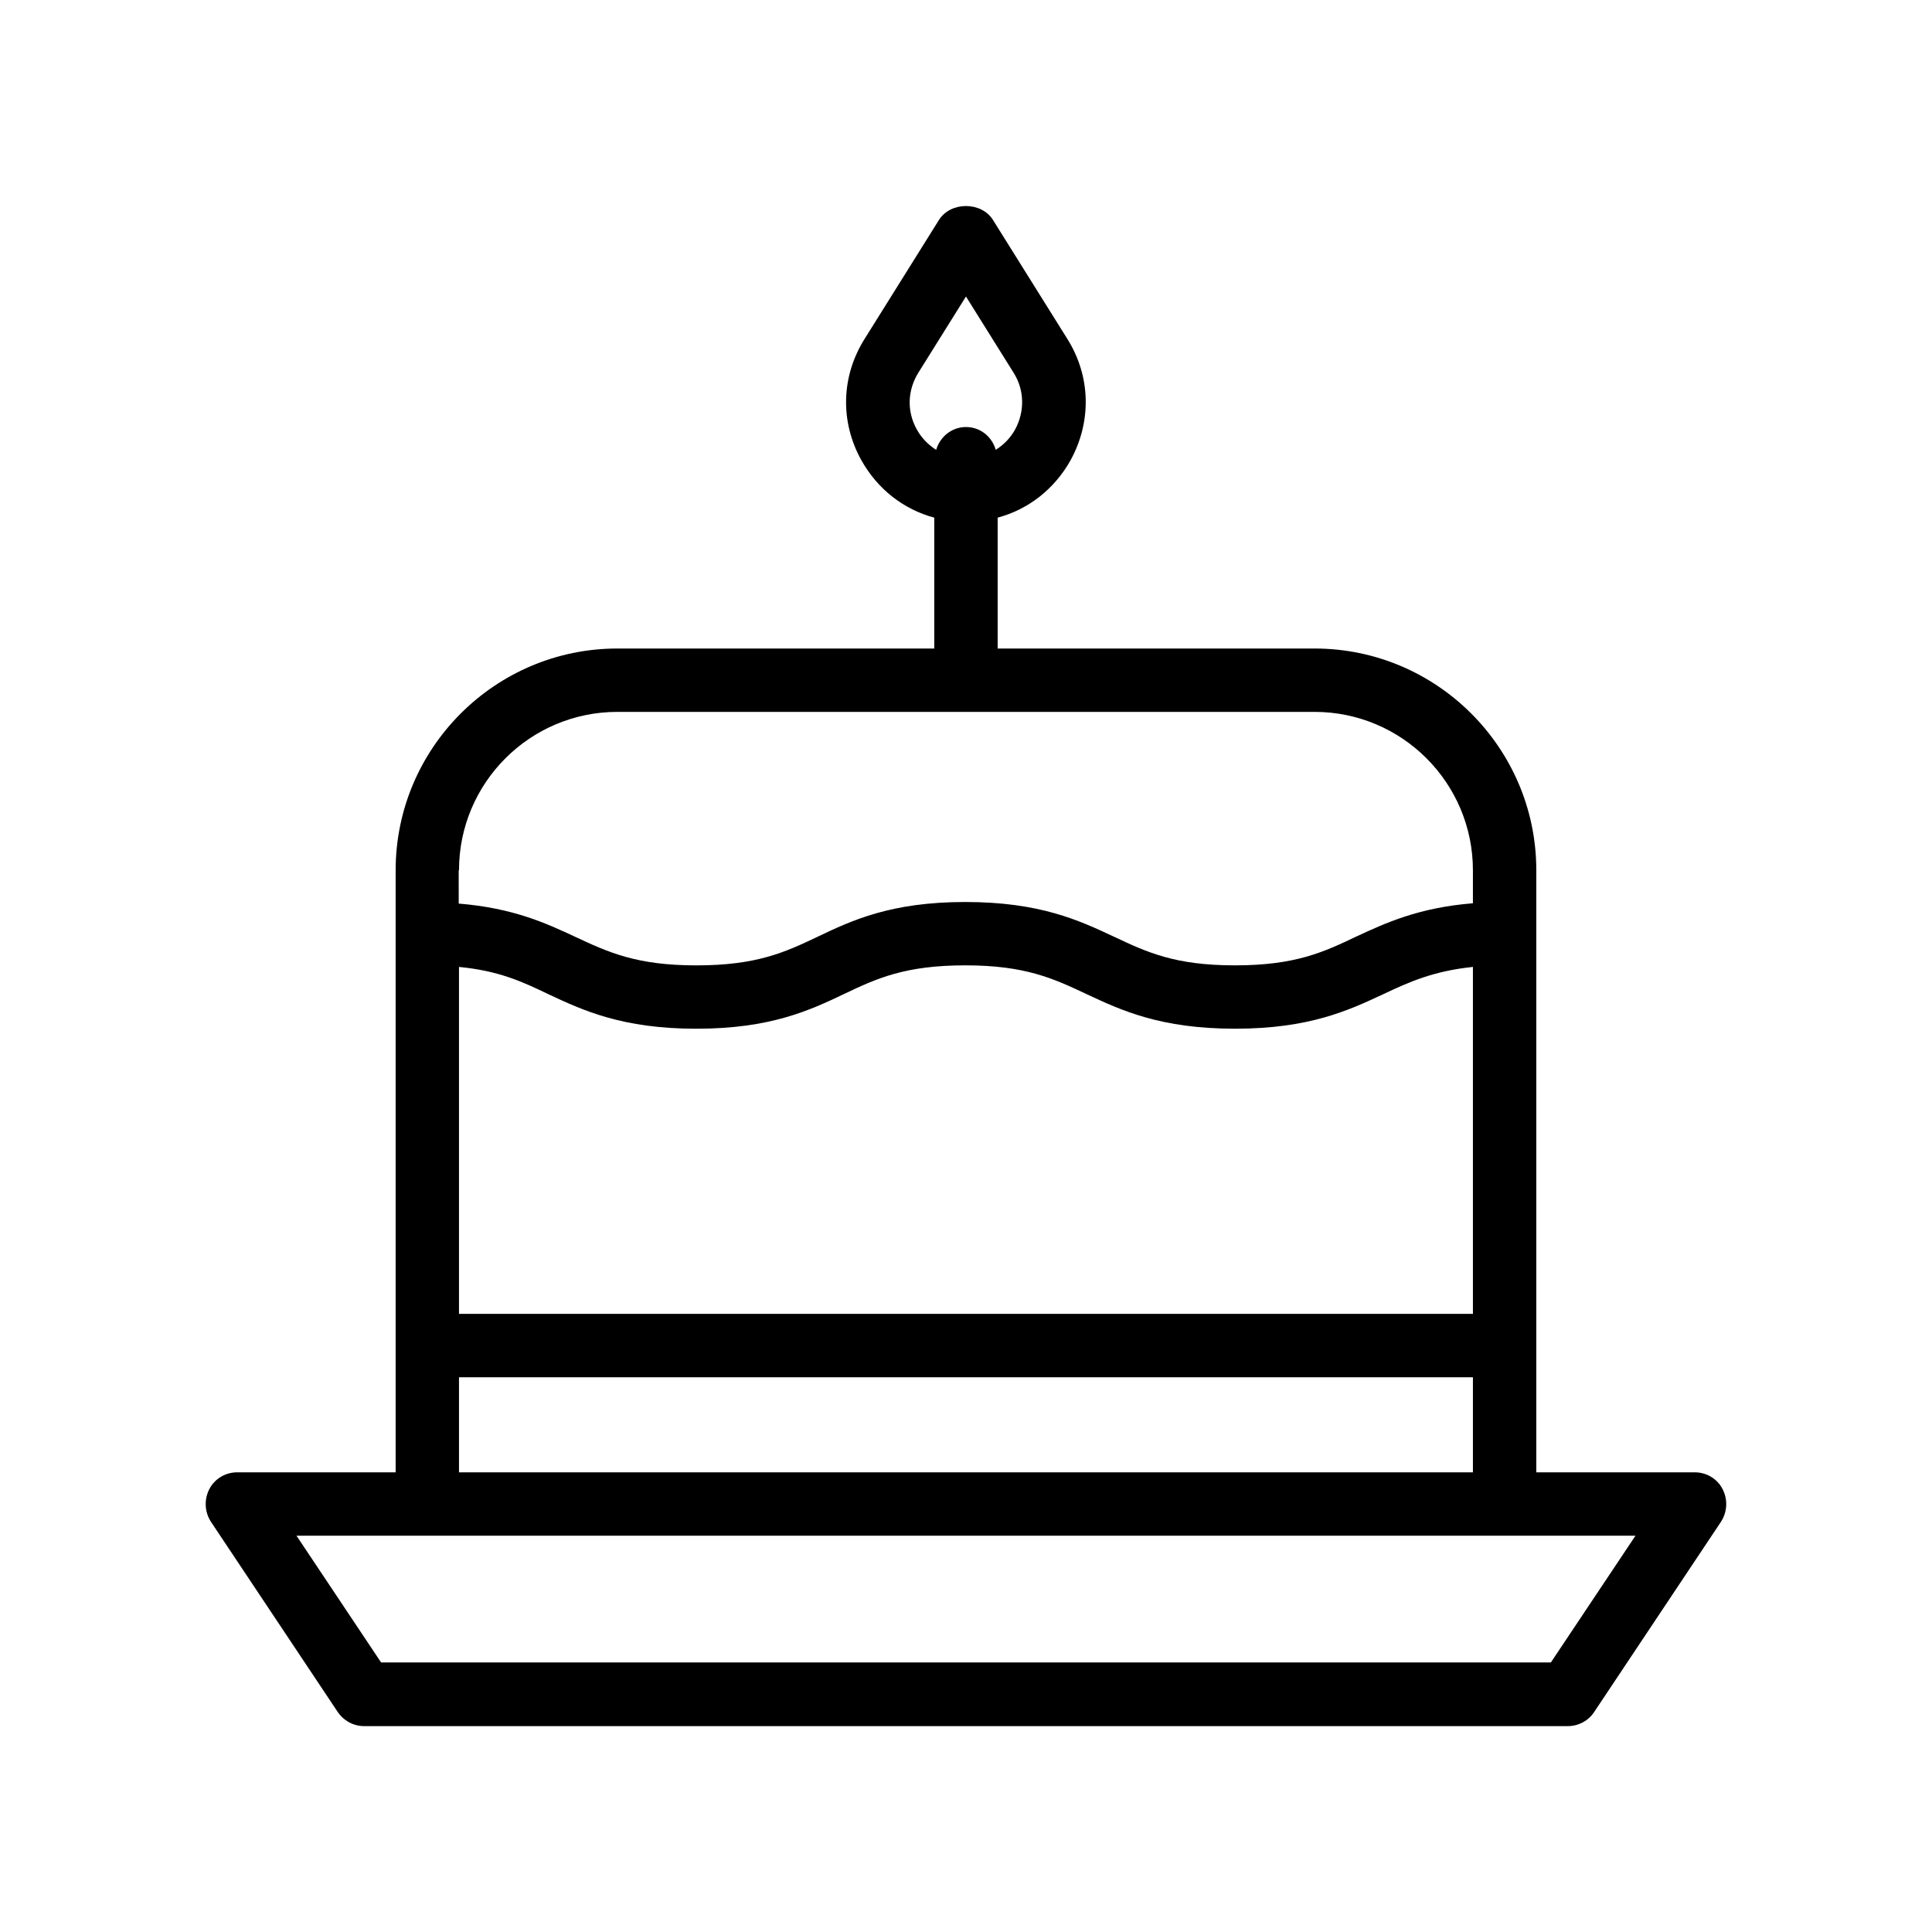 <?xml version="1.0" encoding="UTF-8"?>
<!-- Uploaded to: ICON Repo, www.svgrepo.com, Generator: ICON Repo Mixer Tools -->
<svg fill="#000000" width="800px" height="800px" version="1.1" viewBox="144 144 512 512" xmlns="http://www.w3.org/2000/svg">
 <path d="m593.12 534.18h-41.984v-159.54c0-32.41-26.367-58.777-58.777-58.777h-83.969v-34.68c8.145-2.184 15.031-7.559 19.312-15.199 5.625-10.242 5.375-22.25-0.84-32.16l-19.734-31.57c-3.106-4.871-11.168-4.871-14.273 0l-19.734 31.57c-6.215 9.91-6.551 21.914-0.84 32.16 4.281 7.641 11.168 13.016 19.312 15.199v34.68h-83.965c-32.41 0-58.777 26.367-58.777 58.777v159.54h-41.984c-3.106 0-5.961 1.68-7.391 4.449-1.426 2.769-1.258 6.047 0.418 8.648l33.586 50.383c1.594 2.352 4.199 3.777 6.969 3.777h319.08c2.769 0 5.457-1.426 6.969-3.777l33.586-50.383c1.68-2.602 1.848-5.879 0.418-8.648-1.418-2.769-4.273-4.449-7.379-4.449zm-206.14-276.34c-2.688-4.785-2.519-10.41 0.418-15.113l12.594-20.152 12.594 20.152c2.938 4.617 3.023 10.328 0.418 15.113-1.258 2.266-3.023 4.031-5.121 5.375-1.008-3.527-4.113-6.047-7.894-6.047-3.777 0-6.887 2.602-7.894 6.047-2.09-1.344-3.856-3.109-5.113-5.375zm-121.34 116.8c0-23.176 18.809-41.984 41.984-41.984h184.73c23.176 0 41.984 18.809 41.984 41.984v8.734c-14.441 1.176-23.09 5.207-30.898 8.816-8.648 4.113-16.121 7.641-32.16 7.641-16.039 0-23.426-3.527-32.16-7.641-9.152-4.281-19.566-9.152-39.297-9.152-19.734 0-30.062 4.871-39.215 9.238-8.648 4.113-16.121 7.559-32.074 7.559s-23.426-3.527-32.074-7.559c-7.727-3.609-16.457-7.641-30.898-8.816l-0.004-8.82zm0 25.609c10.496 1.008 16.711 3.863 23.68 7.223 9.152 4.281 19.566 9.152 39.215 9.152 19.648 0 30.062-4.871 39.215-9.238 8.648-4.113 16.121-7.559 32.074-7.559s23.426 3.527 32.16 7.641c9.152 4.281 19.566 9.152 39.297 9.152 19.734 0 30.145-4.871 39.297-9.152 6.969-3.273 13.266-6.129 23.762-7.223v91.945l-268.7 0.004zm0 108.74h268.7v25.191h-268.7zm289.36 75.574h-310.01l-22.418-33.586 34.68-0.004h320.17z"/>
</svg>